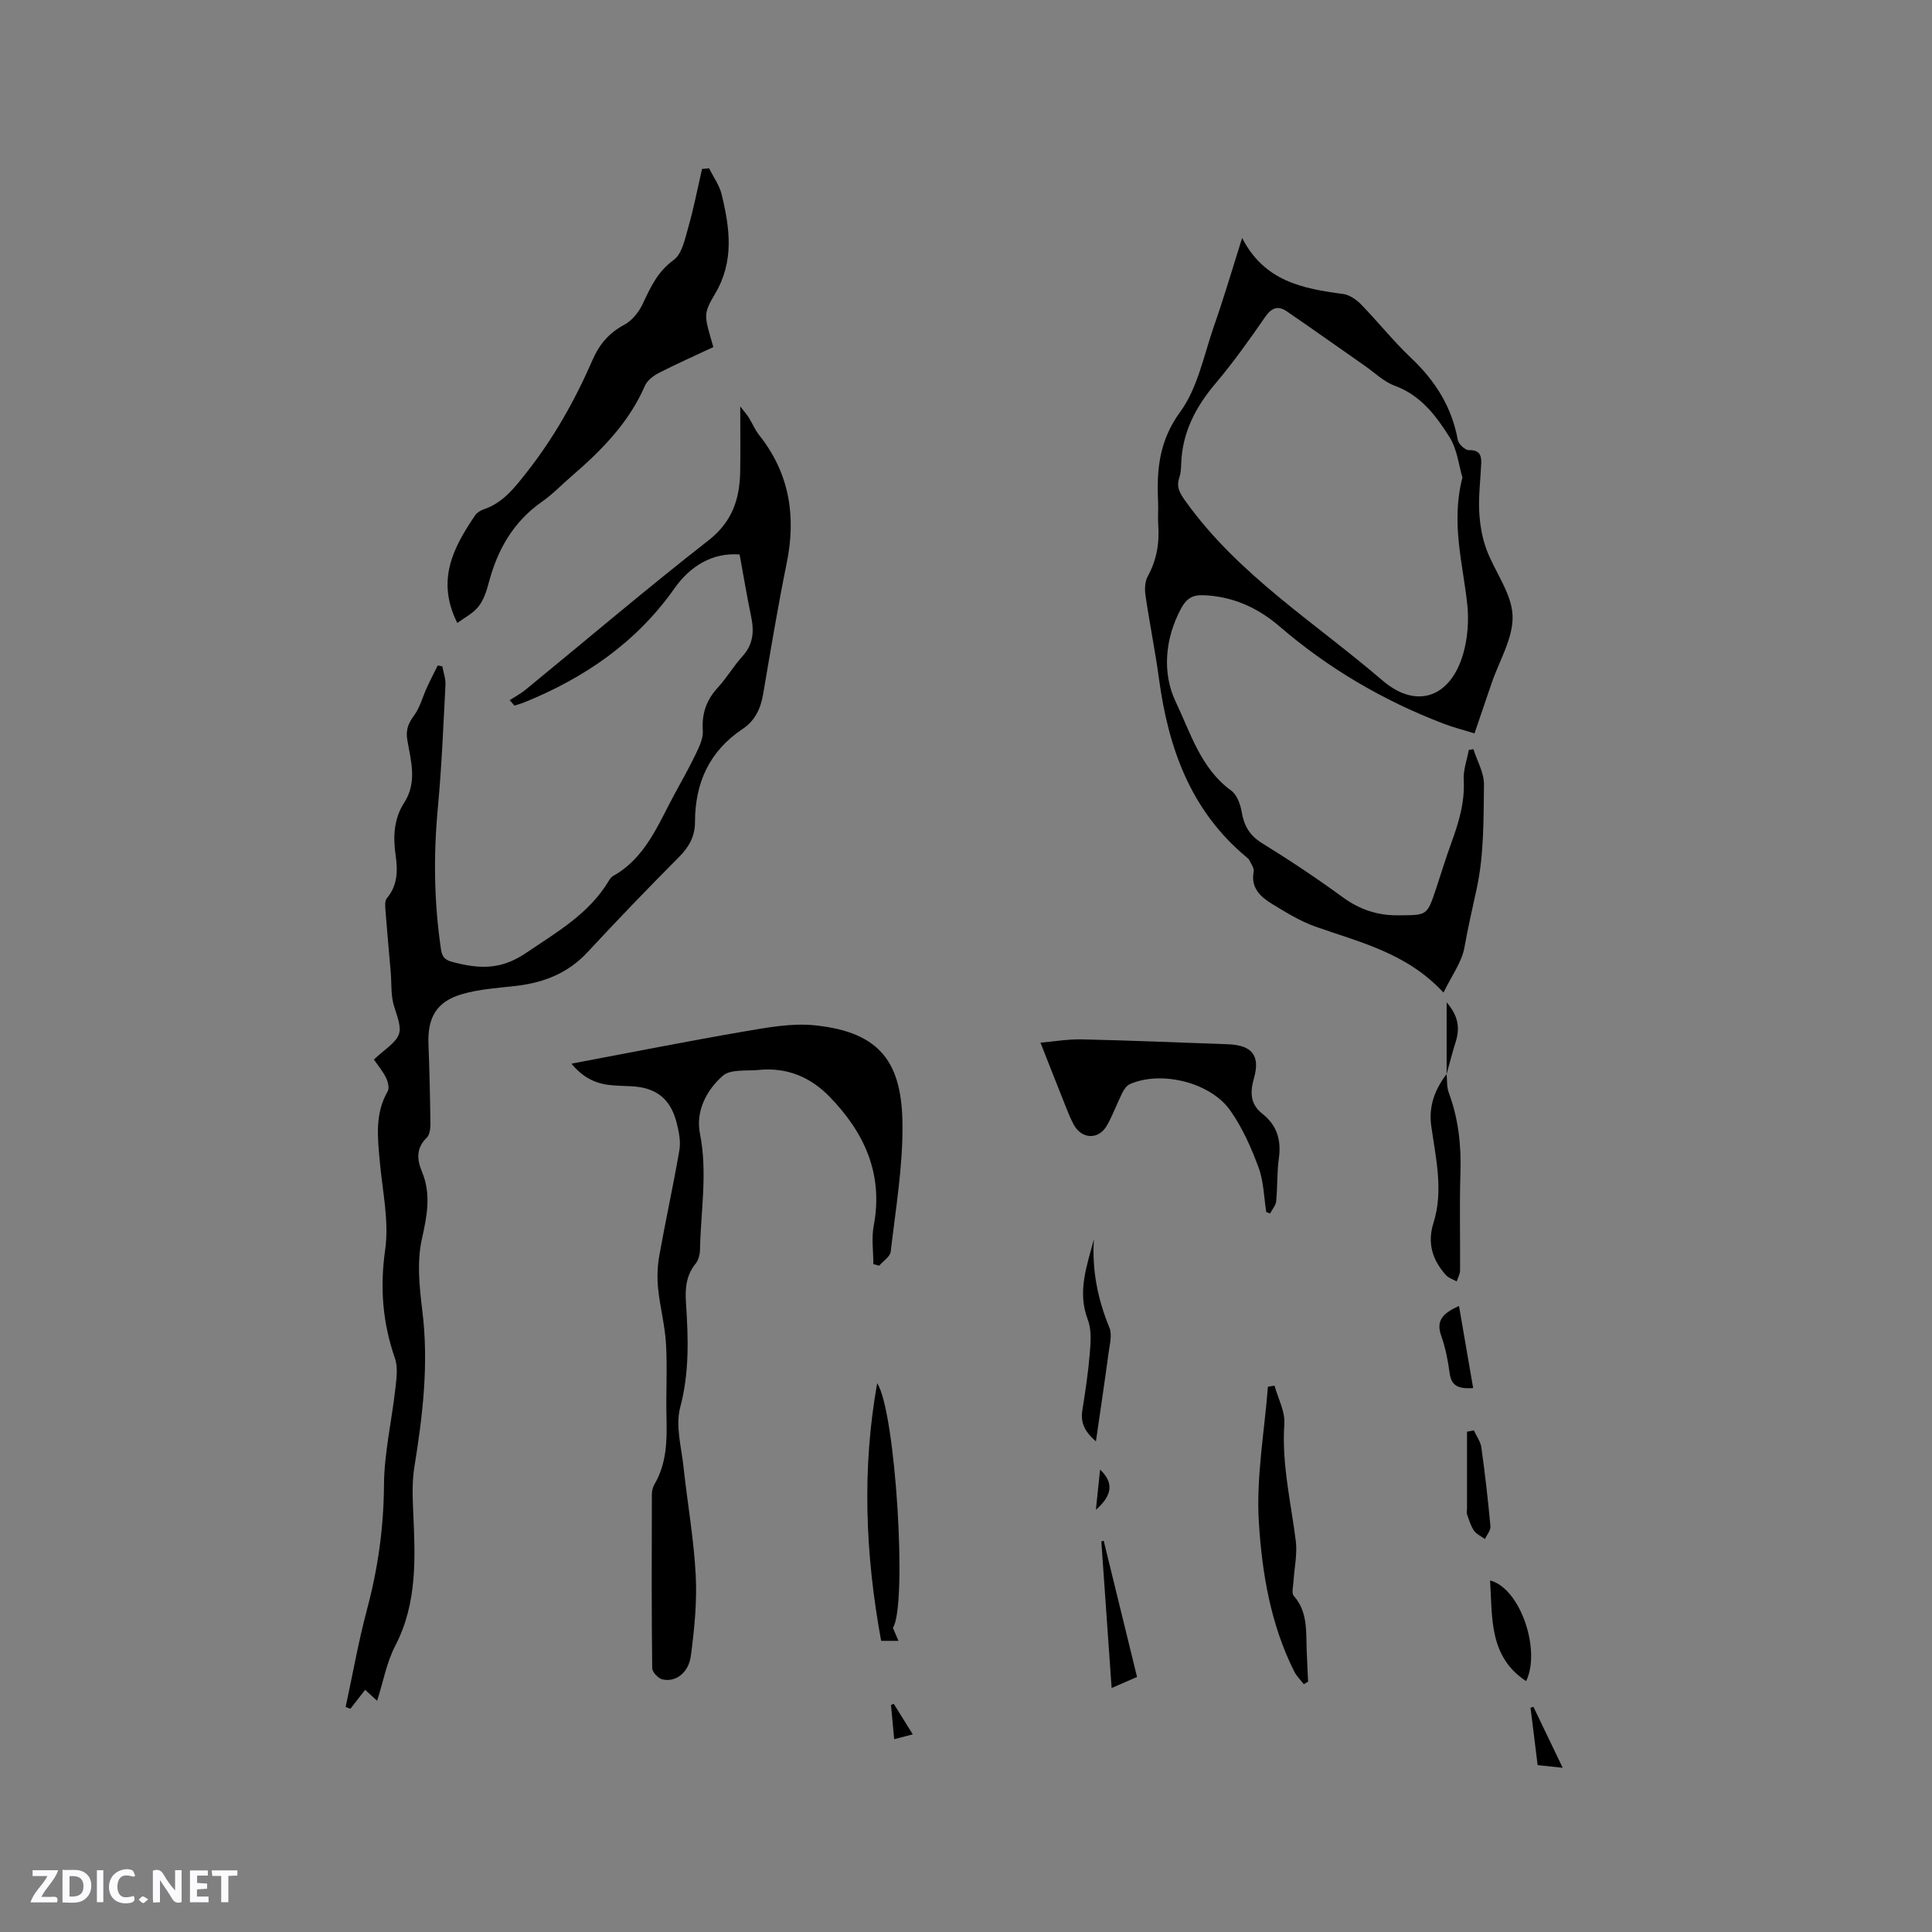 <svg enable-background="new 0 0 400 400" viewBox="0 0 400 400" xmlns="http://www.w3.org/2000/svg"><rect x="0" y="0" width="400" height="400" fill="#808080" stroke="none"/><path d="m37.59 393.81c-.92.31-1.52.05-2-.78-.7-1.2-1.52-2.34-2.47-3.78v4.59c-.55.03-.95.05-1.41.07-.03-.37-.06-.64-.06-.91 0-1.91 0-3.81 0-5.7 1.13-.41 1.77-.03 2.29.91.62 1.11 1.38 2.14 2.31 3.19v-4.2h1.35v6.61z" fill="#fbfafc"/><path d="m12.94 393.88v-6.75c1.9.19 3.93-.54 5.37 1.29.8 1.01.78 2.88.03 3.97-1.37 1.97-3.4 1.51-5.4 1.49m1.45-1.22c2.04.12 2.92-.58 2.89-2.21-.03-1.51-.98-2.19-2.89-2z" fill="#fbfafc"/><path d="m11.81 393.87h-5.49c.68-2.18 2.47-3.48 3.51-5.45h-3.08v-1.21h5.29c-.71 2.13-2.44 3.48-3.47 5.51.86 0 1.63.04 2.39-.01.79-.05 1.14.21.85 1.16" fill="#fbfafc"/><path d="m39.33 393.86v-6.61h3.7v1.07h-2.22v1.52c.68.04 1.34.09 2.07.13v1.07c-.72.05-1.38.09-2.1.14v1.48h2.4v1.19h-3.85z" fill="#fbfafc"/><path d="m27.71 388.56c-1.15-.3-2.46-.61-3.1.64-.37.73-.41 1.93-.06 2.67.63 1.35 1.99.93 3.17.68.35.94-.01 1.32-.93 1.46-1.62.25-3.05-.27-3.76-1.48-.73-1.24-.6-3.03.31-4.17.88-1.11 2.71-1.7 4-1.16.32.13.44.74.65 1.12-.1.08-.19.16-.28.24" fill="#fbfafc"/><path d="m49.15 387.24v1.07c-.59.02-1.17.05-1.87.08v5.44h-1.48v-5.44h-1.85c-.05-.4-.08-.73-.13-1.15z" fill="#fbfafc"/><path d="m20.06 387.21h1.33v6.62h-1.33z" fill="#fbfafc"/><path d="m30.68 393.25c-.49.38-.8.79-1.05.76-.32-.05-.6-.45-.9-.7.26-.24.51-.64.8-.67.29-.04.62.3 1.15.61" fill="#fbfafc"/><g fill="#010000"><path d="m153.13 114.8c-5.71-.44-10.3 2.49-13.46 6.98-7.93 11.25-18.64 18.58-31.16 23.65-.65.26-1.32.44-1.99.66-.33-.38-.67-.75-1-1.13 1.08-.7 2.23-1.3 3.22-2.1 12.63-10.34 25.07-20.93 37.93-30.97 4.95-3.86 6.48-8.59 6.58-14.29.07-4.23.01-8.46.01-13.45.88 1.14 1.39 1.7 1.78 2.33.73 1.17 1.26 2.48 2.1 3.55 6.3 7.92 7.73 16.78 5.74 26.55-1.84 9.02-3.34 18.11-4.89 27.19-.51 2.97-1.71 5.47-4.22 7.14-6.92 4.61-9.88 11.2-9.88 19.32 0 2.93-1.24 5.13-3.32 7.22-6.43 6.46-12.75 13.03-18.95 19.71-4.07 4.38-9.1 6.31-14.86 6.97-3.76.43-7.63.66-11.22 1.73-5.2 1.55-7.03 4.85-6.83 10.25.2 5.51.34 11.02.4 16.53.01.99-.14 2.31-.76 2.91-2.21 2.15-2.04 4.51-1.01 6.98 1.99 4.75 1.06 9.23-.02 14.13-1.03 4.69-.48 9.87.12 14.74 1.35 10.89.1 21.55-1.64 32.26-.49 2.98-.39 6.08-.26 9.12.43 9.55.94 19.01-3.71 27.97-1.78 3.42-2.48 7.41-3.75 11.38-.86-.79-1.6-1.46-2.48-2.27-1.06 1.37-2.05 2.64-3.05 3.92-.33-.12-.66-.24-.99-.36 1.46-6.76 2.66-13.59 4.44-20.26 2.26-8.45 3.44-16.91 3.5-25.7.04-6.59 1.59-13.17 2.33-19.77.24-2.14.61-4.53-.06-6.46-2.55-7.36-3.14-14.59-2.03-22.43.85-5.94-.56-12.22-1.11-18.33-.45-4.97-1.04-9.89 1.64-14.53.38-.67.05-1.99-.35-2.81-.63-1.3-1.6-2.44-2.51-3.77.61-.54 1.06-.97 1.53-1.35 4.53-3.67 4.48-4.07 2.67-9.61-.73-2.24-.51-4.8-.72-7.21-.37-4.3-.77-8.59-1.1-12.89-.06-.78-.12-1.81.3-2.32 2.21-2.62 2.28-5.66 1.84-8.74-.57-3.9-.43-7.67 1.74-11.03 2.74-4.24 1.42-8.62.67-12.93-.37-2.11.16-3.49 1.39-5.15 1.24-1.69 1.78-3.89 2.68-5.84.7-1.53 1.48-3.02 2.22-4.52.32.07.63.14.95.2.23 1.27.71 2.56.65 3.82-.44 8.45-.78 16.92-1.57 25.34-.93 9.87-.81 19.67.65 29.47.24 1.64.93 2.2 2.49 2.6 5.29 1.37 9.78 1.7 15.05-1.86 6.45-4.37 13.09-8.12 17.22-15.01.21-.36.49-.75.84-.95 6.76-3.78 9.34-10.69 12.75-16.97 1.52-2.79 3.08-5.56 4.45-8.42.71-1.48 1.51-3.19 1.4-4.73-.24-3.53.74-6.34 3.12-8.92 1.86-2.02 3.26-4.46 5.11-6.49 2.26-2.49 2.41-5.21 1.76-8.28-.86-4.11-1.54-8.25-2.37-12.77z"/><path d="m257.17 49.26c4.61 9 12.58 10.5 20.86 11.6 1.31.17 2.73 1.11 3.69 2.09 3.55 3.64 6.73 7.66 10.42 11.15 5.01 4.73 8.45 10.16 9.68 16.99.16.86 1.53 2.14 2.31 2.11 2.16-.06 2.6 1.02 2.54 2.71-.13 3.28-.57 6.57-.42 9.84.12 2.67.57 5.43 1.48 7.93 1.71 4.66 5.24 9.11 5.43 13.75s-2.78 9.4-4.37 14.11c-1.11 3.29-2.24 6.58-3.51 10.3-2.29-.71-4.41-1.24-6.43-2.02-12.46-4.77-23.81-11.41-33.95-20.14-4.51-3.88-9.76-6.26-15.88-6.45-2.23-.07-3.45.82-4.48 2.73-3.4 6.32-3.94 13.46-1.11 19.37 3.05 6.37 5.16 13.76 11.47 18.35 1.17.85 1.9 2.78 2.16 4.33.48 2.89 1.61 4.94 4.22 6.55 5.67 3.5 11.25 7.2 16.63 11.14 3.57 2.61 7.26 3.87 11.71 3.81 5.81-.07 5.81.16 7.68-5.45 1.07-3.21 2.05-6.46 3.21-9.63 1.53-4.2 2.79-8.38 2.54-12.97-.11-2.04.67-4.13 1.05-6.19.32-.06.63-.11.95-.17.77 2.45 2.22 4.9 2.19 7.33-.09 7.18.01 14.53-1.49 21.48-.88 4.06-1.82 8.1-2.55 12.23-.54 3.05-2.63 5.83-4.34 9.37-7.61-8.24-17.33-10.41-26.56-13.68-3.15-1.12-6.08-2.95-8.96-4.7-2.39-1.46-4.42-3.31-3.78-6.68.13-.68-.5-1.52-.84-2.26-.12-.28-.38-.51-.63-.71-11.58-9.61-16.2-22.6-18.14-36.97-.78-5.77-1.95-11.48-2.79-17.25-.19-1.27-.13-2.84.46-3.92 1.86-3.38 2.46-6.92 2.18-10.7-.12-1.58.05-3.18-.03-4.77-.32-6.66.23-12.65 4.59-18.61 3.6-4.93 4.86-11.61 6.93-17.6 2.06-5.87 3.82-11.86 5.88-18.4zm45.61 49.61c-.74-2.47-1.07-5.83-2.67-8.37-2.79-4.43-5.97-8.67-11.35-10.64-2.28-.84-4.18-2.73-6.24-4.16-5.36-3.74-10.7-7.54-16.09-11.23-1.75-1.2-3.1-.84-4.43 1.07-3.26 4.7-6.57 9.39-10.26 13.75-4.17 4.92-6.99 10.24-7.19 16.79-.03.95-.09 1.94-.39 2.82-.68 1.96.14 3.25 1.28 4.85 10.93 15.3 26.84 25.15 40.77 37.12 7.08 6.08 14.1 3.51 16.71-5.45.95-3.25 1.22-6.92.86-10.3-.91-8.51-3.42-16.88-1-26.25z"/><path d="m180.82 261.73c0-2.65-.41-5.37.07-7.93 2.04-10.72-1.91-19.31-9.16-26.76-3.97-4.08-8.86-6.1-14.63-5.52-2.54.25-5.83-.2-7.44 1.2-3.39 2.95-5.66 7.36-4.75 11.94 1.62 8.09.17 16.04.02 24.05-.02.99-.31 2.18-.91 2.92-1.96 2.41-2.19 5.07-2 8.04.48 7.28.74 14.45-1.2 21.74-1 3.76.25 8.17.69 12.26.8 7.47 2.14 14.91 2.53 22.4.29 5.55-.27 11.2-1 16.73-.47 3.58-3.18 5.53-5.89 4.9-.87-.2-2.11-1.51-2.12-2.33-.14-11.98-.1-23.95-.07-35.93 0-.71.17-1.51.53-2.12 2.54-4.31 2.62-9.03 2.5-13.83-.13-5.08.19-10.19-.1-15.26-.22-3.85-1.25-7.64-1.64-11.49-.22-2.25-.14-4.61.26-6.83 1.3-7.28 2.9-14.5 4.15-21.78.31-1.8-.1-3.82-.56-5.64-1.28-5.07-4.31-7.38-9.55-7.6-1.48-.06-2.97-.09-4.44-.26-3.03-.35-5.53-1.67-7.8-4.41 12.23-2.3 23.93-4.64 35.68-6.65 4.84-.83 9.89-1.78 14.7-1.29 13.83 1.42 18.06 7.96 18.16 20.65.07 8.73-1.43 17.49-2.44 26.22-.12 1.04-1.56 1.93-2.38 2.89-.39-.11-.8-.21-1.21-.31z"/><path d="m147.69 71.86c-3.85 1.81-7.62 3.47-11.28 5.35-1.13.58-2.4 1.55-2.88 2.65-3.35 7.72-9.07 13.46-15.29 18.82-2.01 1.73-3.86 3.68-6.02 5.19-5.98 4.17-9.25 9.99-11.05 16.86-.45 1.71-1.06 3.55-2.14 4.89-1.13 1.41-2.91 2.29-4.35 3.36-4.45-8.88-.79-15.68 3.7-22.3.38-.56 1.13-1.01 1.79-1.23 3.92-1.34 6.26-4.34 8.73-7.47 5.7-7.21 10.15-15.11 13.79-23.48 1.43-3.28 3.43-5.59 6.59-7.28 1.58-.85 2.98-2.6 3.77-4.27 1.62-3.44 3.07-6.69 6.42-9.12 1.73-1.25 2.34-4.34 3.02-6.72 1.14-3.99 1.93-8.08 2.86-12.13.49-.04.98-.08 1.47-.13.89 1.81 2.14 3.53 2.6 5.43 1.68 6.96 2.64 13.84-1.4 20.59-2.54 4.29-2.18 4.5-.33 10.99z"/><path d="m262.17 250.94c-.5-3.09-.53-6.35-1.6-9.23-1.52-4.11-3.36-8.26-5.87-11.81-4.15-5.88-14.39-8.29-20.8-5.43-.66.3-1.2 1.11-1.55 1.81-1.08 2.18-1.92 4.48-3.09 6.61-1.7 3.11-5.24 3.07-6.94-.02-.66-1.2-1.16-2.48-1.67-3.76-1.68-4.2-3.33-8.41-5.23-13.24 2.75-.23 5.7-.75 8.63-.68 10.05.23 20.1.65 30.15 1.01 5.02.18 6.76 2.33 5.42 7.04-.83 2.9-.8 5.36 1.76 7.37 3.02 2.37 3.92 5.46 3.39 9.23-.41 2.93-.26 5.93-.55 8.87-.09.88-.83 1.69-1.27 2.53-.25-.1-.52-.2-.78-.3z"/><path d="m269.94 348.7c-.66-.87-1.49-1.65-1.97-2.61-4.9-9.74-6.69-20.41-7.34-30.99-.57-9.26 1.16-18.66 1.88-28 .46-.07.92-.14 1.37-.21.72 2.64 2.21 5.33 2.03 7.91-.57 8.26 1.35 16.18 2.37 24.23.34 2.75-.31 5.61-.48 8.43-.06 1-.43 2.39.06 2.95 2.91 3.29 2.52 7.26 2.67 11.14.08 2.2.2 4.41.3 6.61-.3.18-.6.36-.89.54z"/><path d="m184.86 337.02c.45 1.04.8 1.87 1.16 2.7-1.28 0-2.56 0-3.59 0-3.32-18.08-3.97-35.76-.82-53.33 3.83 5.74 6.29 46.19 3.25 50.63z"/><path d="m299.5 222.38c.13 1.27.01 2.64.44 3.81 1.99 5.35 2.61 10.83 2.43 16.52-.22 6.78-.03 13.57-.08 20.36-.01.74-.46 1.48-.7 2.23-.74-.42-1.66-.68-2.2-1.28-2.81-3.11-3.93-6.61-2.61-10.81 2.12-6.74.47-13.44-.46-20.14-.56-4.07.77-7.54 3.18-10.69z"/><path d="m226.48 256.57c-.42 6.41.79 12.42 3.21 18.3.61 1.49.05 3.54-.18 5.3-.8 5.97-1.7 11.93-2.61 18.25-2.12-1.83-3.24-3.67-2.82-6.36.63-3.98 1.23-7.96 1.56-11.97.19-2.27.37-4.8-.42-6.85-2.23-5.82-.18-11.18 1.26-16.67z"/><path d="m308.51 327.21c6.34 1.67 10.56 14.57 7.45 20.85-7.68-5.07-6.97-13.02-7.45-20.85z"/><path d="m228.51 318.99c2.28 9.32 4.56 18.64 6.9 28.2-1.67.73-3.19 1.39-5.26 2.3-.73-10.37-1.43-20.36-2.13-30.34.17-.05.33-.1.49-.16z"/><path d="m305.14 296.14c.54 1.18 1.39 2.32 1.56 3.55.76 5.42 1.38 10.86 1.88 16.31.08.84-.74 1.76-1.14 2.64-.78-.58-1.77-1.01-2.29-1.77-.67-.98-1.01-2.21-1.42-3.36-.13-.37 0-.84 0-1.26 0-5.28 0-10.55 0-15.83.48-.09.95-.18 1.41-.28z"/><path d="m305 287.38c-3.44.26-4.55-.74-4.87-3.11-.35-2.6-.86-5.23-1.74-7.7-1.12-3.16.31-4.67 3.68-6.19 1 5.79 1.95 11.28 2.93 17z"/><path d="m317.48 353.38c1.93 4.03 3.86 8.05 6.06 12.62-1.98-.21-3.48-.37-5.19-.55-.5-4.06-.98-7.97-1.47-11.88.2-.06.4-.12.6-.19z"/><path d="m299.51 222.38c0-4.68 0-9.37 0-14.86 2.54 2.96 2.73 5.45 1.87 8.21-.7 2.19-1.26 4.43-1.87 6.65-.01 0 0 0 0 0z"/><path d="m188.98 359.08c-1.38.36-2.46.64-3.85 1-.24-2.57-.45-4.82-.66-7.08.19-.08.38-.17.57-.25 1.28 2.05 2.55 4.1 3.94 6.33z"/><path d="m227.76 304.26c2.79 2.66 2.65 5.25-.87 8.33.33-3.18.59-5.64.87-8.33z"/></g></svg>